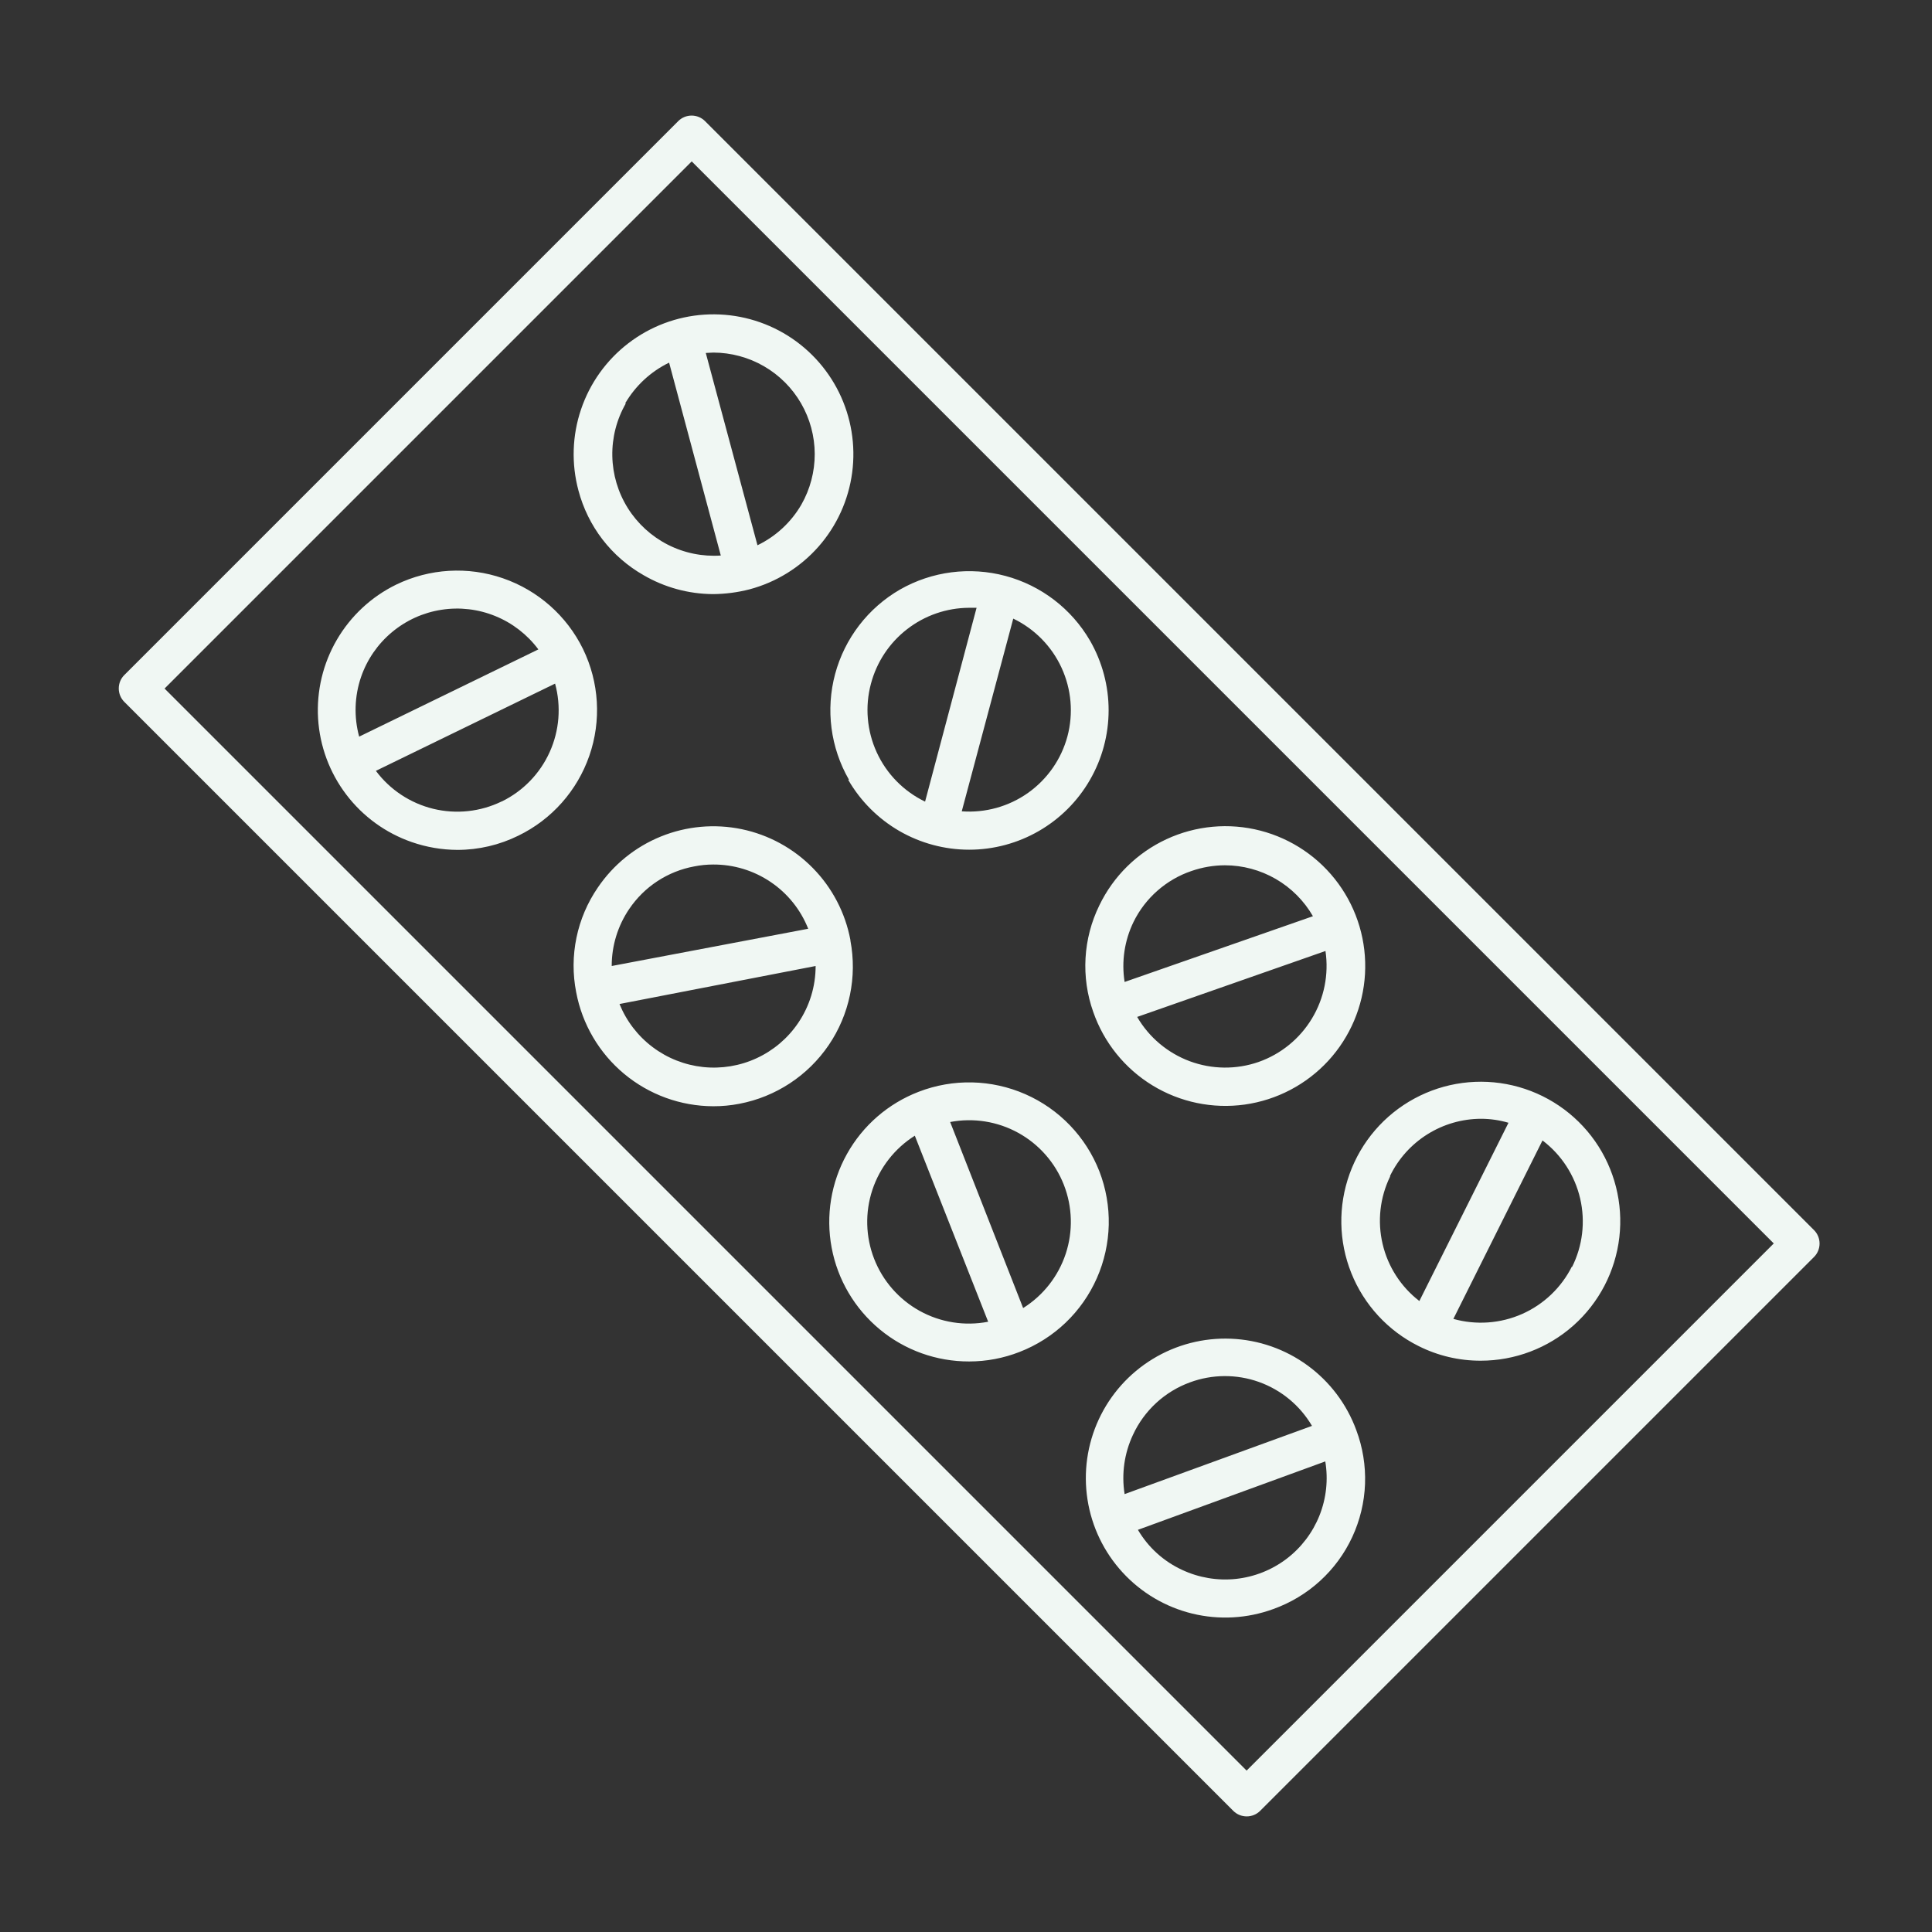 <svg width="61" height="61" viewBox="0 0 61 61" fill="none" xmlns="http://www.w3.org/2000/svg">
<rect x="0" y="0" width="61" height="61" fill="#333333" stroke="none"/>
<path d="M18.408 20.492C17.894 19.442 16.984 18.639 15.879 18.258C14.774 17.876 13.562 17.948 12.51 18.458C11.727 18.84 11.075 19.446 10.636 20.199C10.197 20.951 9.991 21.817 10.043 22.687C10.096 23.557 10.405 24.392 10.932 25.086C11.458 25.78 12.179 26.303 13.002 26.588C13.465 26.749 13.952 26.832 14.442 26.834C15.11 26.834 15.769 26.68 16.368 26.384C17.42 25.873 18.225 24.965 18.608 23.86C18.991 22.756 18.919 21.544 18.408 20.492ZM11.4 21.374C11.59 20.823 11.927 20.334 12.374 19.961C12.821 19.587 13.361 19.342 13.937 19.253C14.513 19.163 15.102 19.232 15.642 19.453C16.181 19.673 16.65 20.037 16.998 20.504L11.34 23.258C11.171 22.638 11.192 21.982 11.4 21.374ZM15.84 25.304C15.169 25.631 14.405 25.713 13.68 25.537C12.955 25.36 12.314 24.936 11.868 24.338L17.526 21.584C17.722 22.303 17.662 23.067 17.355 23.746C17.049 24.425 16.515 24.976 15.846 25.304H15.84ZM20.316 18.158C20.983 18.547 21.74 18.754 22.512 18.758C22.901 18.755 23.288 18.705 23.664 18.608C24.509 18.383 25.267 17.913 25.845 17.257C26.422 16.601 26.791 15.788 26.906 14.921C27.021 14.055 26.876 13.174 26.49 12.39C26.104 11.606 25.494 10.954 24.738 10.517C23.981 10.08 23.111 9.877 22.239 9.934C21.367 9.991 20.532 10.306 19.839 10.838C19.146 11.37 18.626 12.096 18.346 12.924C18.065 13.752 18.037 14.644 18.264 15.488C18.412 16.047 18.669 16.571 19.021 17.03C19.374 17.488 19.814 17.872 20.316 18.158ZM22.524 11.132C23.085 11.134 23.636 11.283 24.122 11.564C24.607 11.845 25.011 12.248 25.292 12.734C25.573 13.22 25.722 13.771 25.724 14.332C25.725 14.893 25.58 15.445 25.302 15.932C24.979 16.489 24.496 16.936 23.916 17.216L22.284 11.144L22.524 11.132ZM19.74 12.734C20.065 12.178 20.547 11.731 21.126 11.45L22.758 17.54C22.178 17.579 21.599 17.46 21.082 17.196C20.564 16.931 20.128 16.531 19.82 16.039C19.512 15.546 19.344 14.979 19.333 14.398C19.322 13.817 19.469 13.244 19.758 12.74L19.74 12.734ZM26.85 29.678C26.689 28.821 26.276 28.03 25.665 27.408C25.054 26.785 24.272 26.358 23.418 26.18C22.563 26.003 21.675 26.083 20.867 26.411C20.058 26.739 19.366 27.3 18.876 28.022C18.548 28.5 18.318 29.038 18.201 29.606C18.083 30.174 18.08 30.759 18.192 31.328C18.382 32.338 18.918 33.249 19.707 33.906C20.497 34.563 21.491 34.925 22.518 34.928C22.796 34.929 23.073 34.903 23.346 34.85C24.494 34.63 25.508 33.964 26.165 32.998C26.822 32.032 27.068 30.844 26.85 29.696V29.678ZM19.314 30.5C19.313 29.858 19.506 29.231 19.866 28.7C20.102 28.351 20.404 28.052 20.757 27.821C21.109 27.591 21.504 27.432 21.918 27.356C22.116 27.316 22.317 27.296 22.518 27.296C23.164 27.293 23.796 27.485 24.331 27.847C24.867 28.208 25.28 28.723 25.518 29.324L19.314 30.5ZM25.2 32.3C24.873 32.782 24.421 33.165 23.892 33.41C23.364 33.655 22.779 33.751 22.2 33.69C21.621 33.628 21.07 33.411 20.605 33.06C20.14 32.71 19.779 32.24 19.56 31.7L25.752 30.5C25.753 31.142 25.561 31.769 25.2 32.3ZM26.784 24.626C27.171 25.295 27.728 25.851 28.397 26.238C29.067 26.624 29.827 26.828 30.6 26.828C31.372 26.828 32.131 26.624 32.8 26.238C33.469 25.852 34.025 25.297 34.411 24.628C34.798 23.96 35.002 23.201 35.003 22.429C35.004 21.657 34.801 20.898 34.416 20.228C33.831 19.222 32.873 18.487 31.749 18.185C30.625 17.883 29.427 18.037 28.416 18.614C27.407 19.197 26.671 20.155 26.368 21.28C26.066 22.405 26.222 23.604 26.802 24.614L26.784 24.626ZM31.992 19.532C32.666 19.856 33.205 20.405 33.517 21.084C33.829 21.763 33.895 22.53 33.702 23.252C33.508 23.972 33.068 24.602 32.459 25.034C31.85 25.465 31.11 25.671 30.366 25.616L31.992 19.532ZM27.498 21.59C27.679 20.905 28.08 20.299 28.64 19.866C29.199 19.432 29.886 19.194 30.594 19.19H30.834L29.208 25.31C28.535 24.986 27.995 24.437 27.683 23.758C27.371 23.079 27.305 22.312 27.498 21.59ZM34.71 36.98C34.284 35.892 33.444 35.018 32.375 34.548C31.306 34.078 30.093 34.05 29.004 34.472C28.043 34.842 27.242 35.537 26.741 36.436C26.239 37.335 26.068 38.382 26.258 39.394C26.447 40.406 26.986 41.319 27.779 41.975C28.572 42.632 29.57 42.989 30.6 42.986C31.144 42.986 31.683 42.884 32.19 42.686C32.73 42.477 33.224 42.163 33.643 41.764C34.062 41.364 34.398 40.885 34.632 40.355C34.866 39.825 34.993 39.254 35.007 38.675C35.02 38.096 34.919 37.52 34.71 36.98ZM27.6 39.746C27.329 39.05 27.309 38.281 27.543 37.571C27.778 36.862 28.252 36.256 28.884 35.858L31.2 41.732C30.462 41.875 29.698 41.754 29.04 41.391C28.383 41.028 27.873 40.446 27.6 39.746ZM32.304 41.3L30 35.426C30.735 35.286 31.497 35.407 32.152 35.769C32.807 36.131 33.316 36.71 33.589 37.407C33.862 38.104 33.883 38.875 33.649 39.585C33.414 40.296 32.938 40.903 32.304 41.3ZM34.518 31.952C34.854 32.917 35.514 33.736 36.386 34.269C37.258 34.802 38.288 35.016 39.3 34.875C40.312 34.733 41.244 34.245 41.937 33.494C42.629 32.742 43.04 31.773 43.098 30.753C43.156 29.733 42.859 28.724 42.256 27.898C41.654 27.073 40.783 26.482 39.794 26.226C38.804 25.97 37.757 26.066 36.83 26.496C35.902 26.927 35.153 27.665 34.71 28.586C34.455 29.106 34.307 29.672 34.274 30.25C34.241 30.828 34.324 31.407 34.518 31.952ZM39.738 33.53C39.033 33.775 38.265 33.766 37.566 33.507C36.867 33.247 36.279 32.753 35.904 32.108L41.85 30.026C41.959 30.764 41.809 31.518 41.423 32.157C41.038 32.797 40.442 33.282 39.738 33.53ZM35.79 29.108C35.974 28.733 36.231 28.397 36.545 28.122C36.859 27.846 37.224 27.634 37.62 27.5C37.96 27.382 38.317 27.321 38.676 27.32C39.239 27.321 39.793 27.47 40.281 27.752C40.768 28.034 41.173 28.44 41.454 28.928L35.508 31.004C35.405 30.358 35.504 29.696 35.79 29.108ZM42.822 45.152C42.522 44.334 41.987 43.624 41.283 43.111C40.58 42.597 39.74 42.304 38.87 42.268C38 42.232 37.138 42.454 36.395 42.908C35.651 43.361 35.059 44.025 34.692 44.815C34.326 45.605 34.202 46.486 34.336 47.346C34.47 48.207 34.856 49.008 35.446 49.649C36.035 50.29 36.801 50.742 37.648 50.948C38.494 51.153 39.382 51.103 40.2 50.804C40.746 50.609 41.248 50.308 41.677 49.917C42.106 49.526 42.452 49.054 42.696 48.528C42.94 48.002 43.077 47.432 43.099 46.853C43.12 46.273 43.026 45.695 42.822 45.152ZM35.772 45.302C35.948 44.921 36.198 44.579 36.507 44.294C36.816 44.01 37.178 43.79 37.572 43.646C38.273 43.387 39.044 43.382 39.748 43.633C40.452 43.885 41.045 44.375 41.424 45.02L35.508 47.174C35.406 46.538 35.498 45.885 35.772 45.302ZM37.326 49.568C36.742 49.299 36.254 48.857 35.928 48.302L41.844 46.142C41.94 46.718 41.876 47.309 41.66 47.851C41.444 48.393 41.084 48.866 40.619 49.219C40.154 49.571 39.602 49.79 39.021 49.852C38.441 49.913 37.855 49.815 37.326 49.568ZM44.79 42.5C45.399 42.806 46.071 42.964 46.752 42.962C47.832 42.962 48.875 42.566 49.682 41.848C50.489 41.13 51.003 40.14 51.128 39.067C51.253 37.994 50.979 36.913 50.359 36.028C49.738 35.144 48.815 34.519 47.763 34.271C46.712 34.024 45.606 34.171 44.656 34.686C43.706 35.2 42.979 36.046 42.612 37.062C42.245 38.077 42.264 39.193 42.666 40.196C43.067 41.198 43.823 42.018 44.79 42.5ZM49.632 39.986C49.297 40.654 48.741 41.184 48.058 41.487C47.374 41.789 46.607 41.844 45.888 41.642L48.702 36.008C49.301 36.461 49.721 37.11 49.891 37.841C50.061 38.572 49.969 39.34 49.632 40.01V39.986ZM43.89 37.124C44.153 36.585 44.561 36.131 45.069 35.813C45.578 35.494 46.165 35.325 46.764 35.324C47.057 35.325 47.348 35.367 47.628 35.45L44.814 41.078C44.232 40.629 43.822 39.993 43.654 39.277C43.485 38.561 43.569 37.809 43.89 37.148V37.124Z" fill="#F0F7F3"/>
<path d="M38.94 57.176C39.052 57.288 39.205 57.35 39.363 57.35C39.522 57.35 39.674 57.288 39.786 57.176L57.276 39.686C57.388 39.574 57.45 39.421 57.45 39.263C57.45 39.104 57.388 38.952 57.276 38.84L22.26 3.824C22.148 3.712 21.995 3.649 21.837 3.649C21.678 3.649 21.526 3.712 21.414 3.824L3.924 21.314C3.812 21.426 3.75 21.578 3.75 21.737C3.75 21.895 3.812 22.047 3.924 22.16L38.94 57.176ZM21.84 5.096L56.004 39.26L39.36 55.904L5.196 21.74L21.84 5.096Z" fill="#F0F7F3"/>
</svg>
